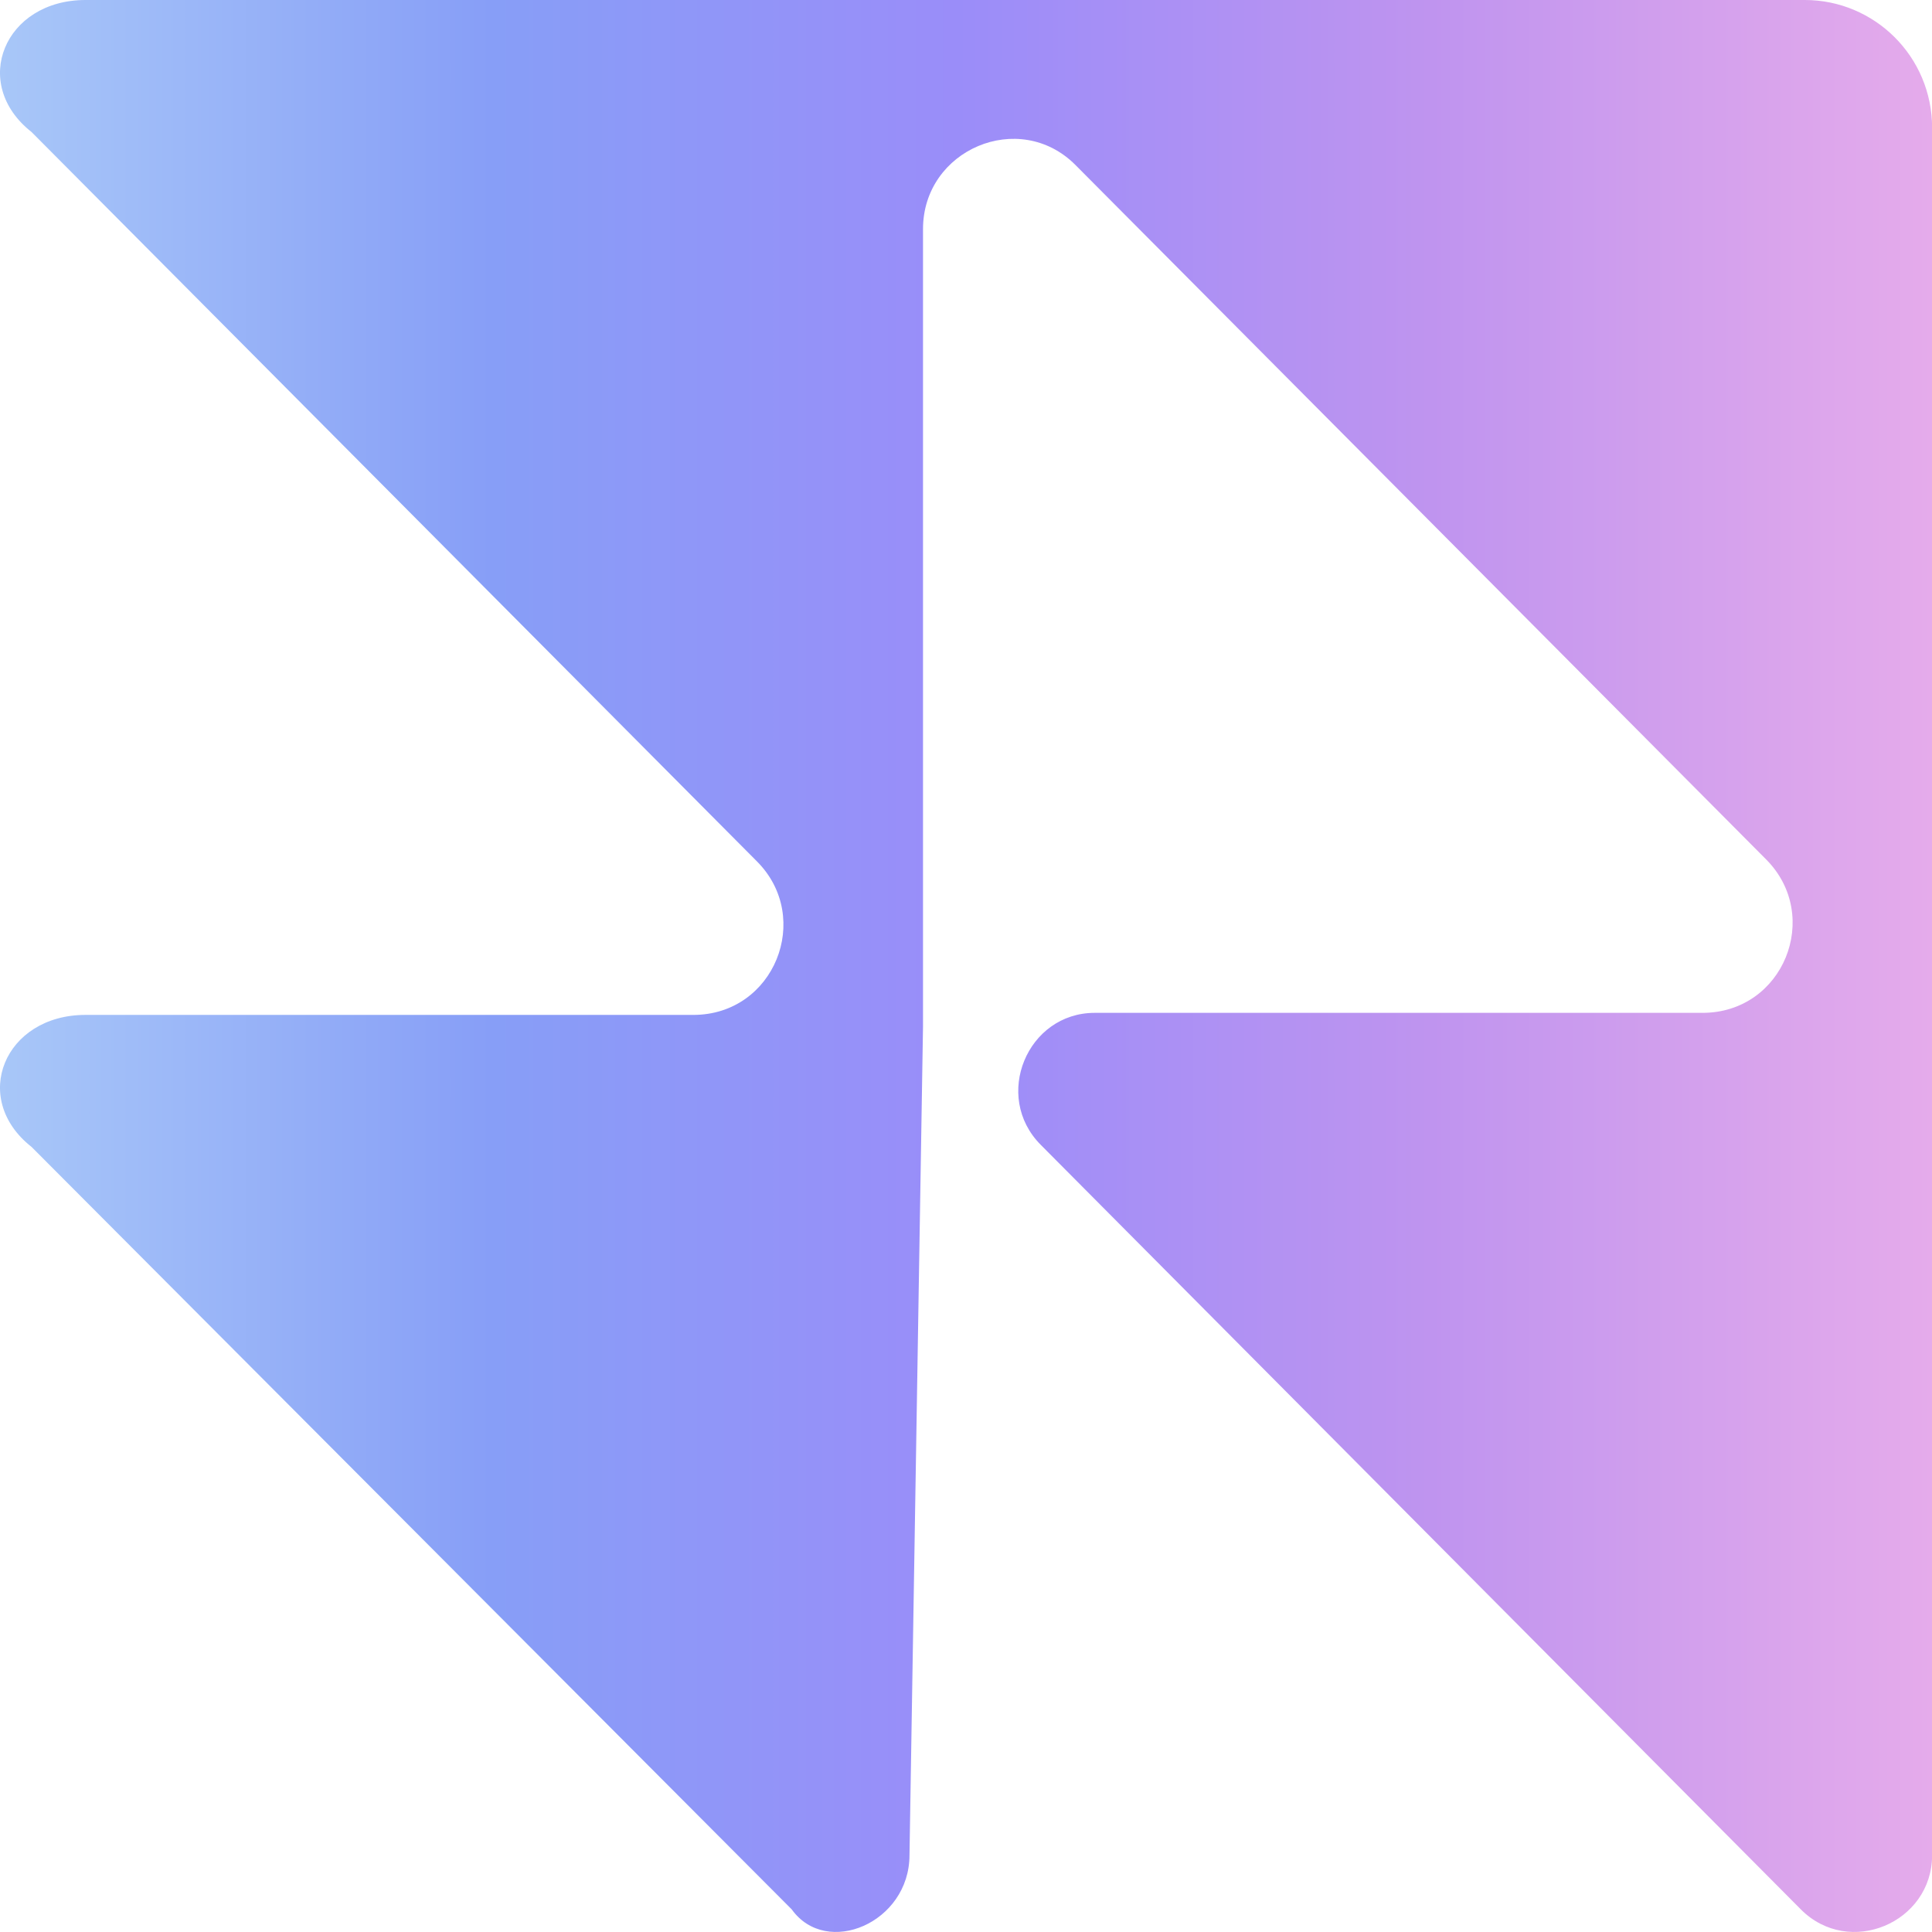 <svg width="16" height="16" viewBox="0 0 16 16" fill="none" xmlns="http://www.w3.org/2000/svg">
<g clip-path="url(#clip0_936_373502)">
<path d="M7.532 15.363L7.644 8.501V1.897C7.644 1.238 8.442 0.9 8.906 1.366L14.627 7.118C15.091 7.585 14.771 8.388 14.099 8.388H9.066C8.507 8.388 8.219 9.079 8.619 9.481L14.914 15.813C15.313 16.214 16.001 15.925 16.001 15.363V1.06C16.001 0.465 15.521 0 14.947 0H0.708C0.037 0 -0.25 0.691 0.261 1.093L6.27 7.135C6.733 7.601 6.413 8.405 5.742 8.405H0.708C0.037 8.405 -0.25 9.096 0.261 9.498L6.557 15.813C6.844 16.214 7.532 15.925 7.532 15.363Z" fill="url(#paint0_linear_936_373502)"/>
</g>
<defs>
<linearGradient id="paint0_linear_936_373502" x1="0" y1="8" x2="16.001" y2="8" gradientUnits="userSpaceOnUse">
<stop stop-color="#A8C7F8"/>
<stop offset="0.255" stop-color="#879EF7"/>
<stop offset="0.495" stop-color="#9A8DF9"/>
<stop offset="0.74" stop-color="#BF94EF"/>
<stop offset="1" stop-color="#E5ABEB"/>
</linearGradient>
<clipPath id="clip0_936_373502">
<rect width="16" height="16" fill="white"/>
</clipPath>
</defs>
</svg>
